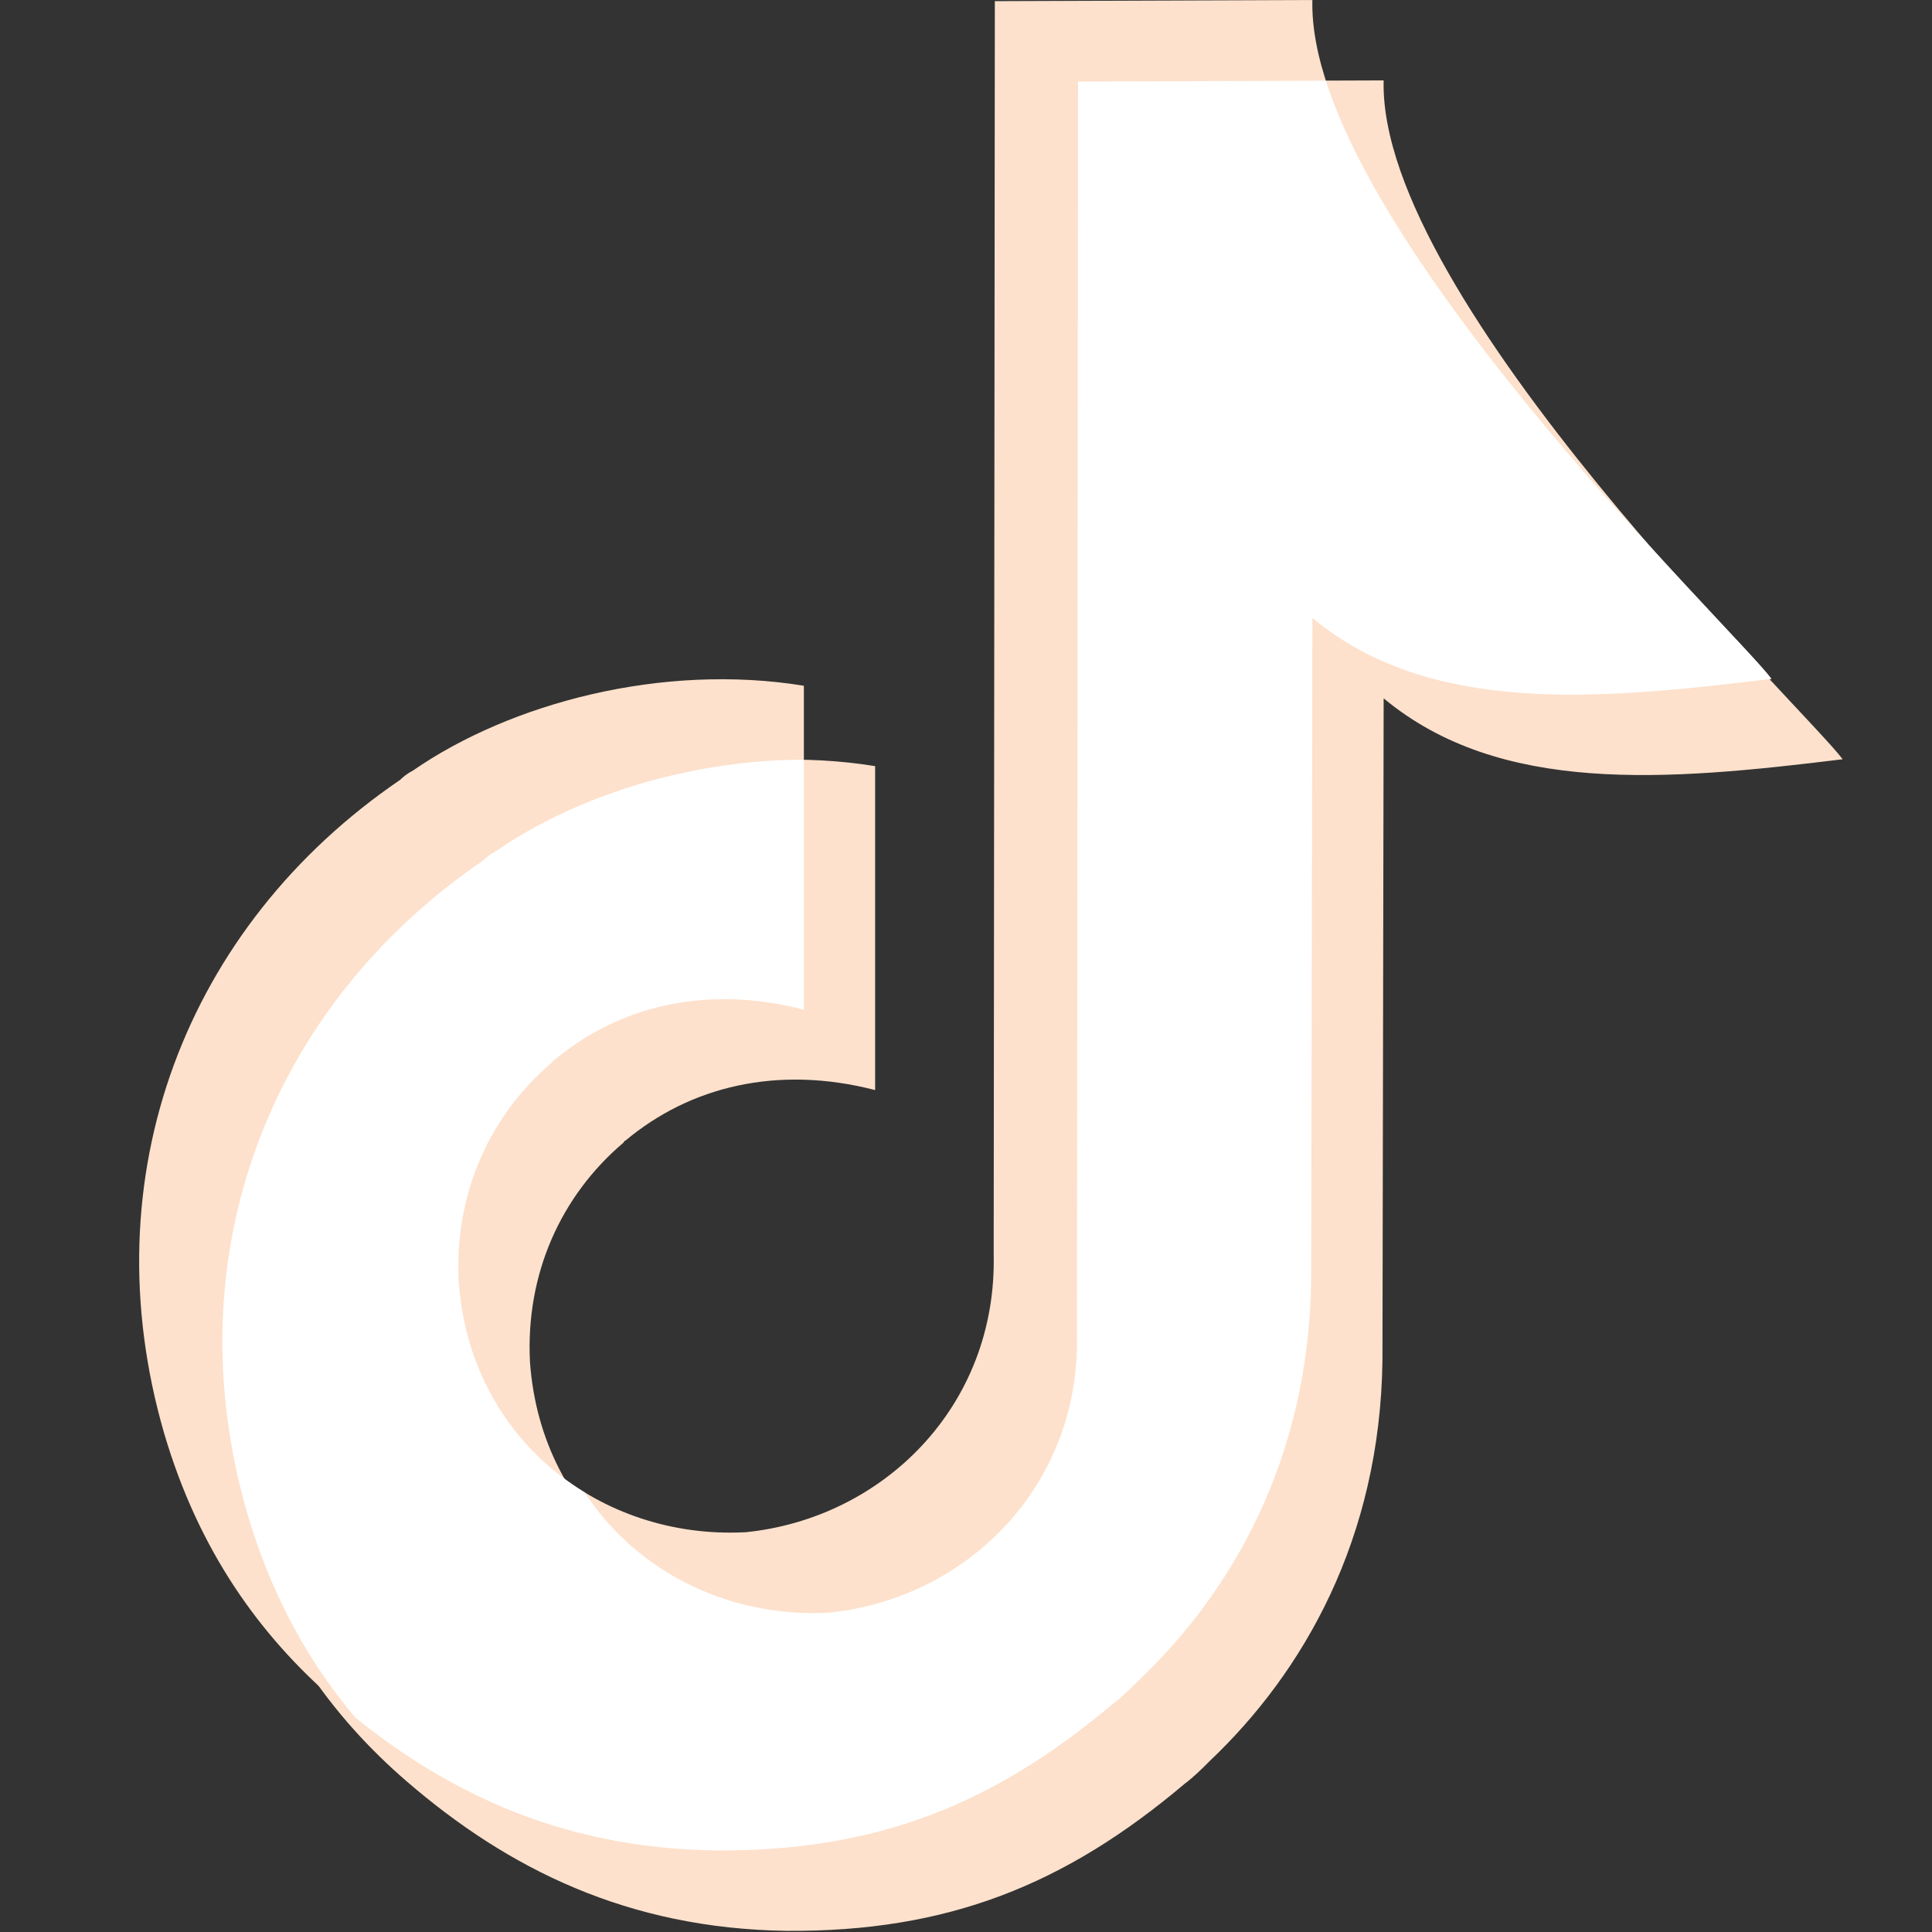 <svg xmlns="http://www.w3.org/2000/svg" xmlns:xlink="http://www.w3.org/1999/xlink" width="500" zoomAndPan="magnify" viewBox="0 0 375 375" height="500" preserveAspectRatio="xMidYMid meet" version="1.0"><rect x="0" y="0" width="375" height="375" fill="#333333" stroke="none"/><defs><clipPath id="a4f5553779"><path d="M 43 15 L 344 15 L 344 360 L 43 360 Z M 43 15 " clip-rule="nonzero"/></clipPath><clipPath id="f2e1a5ca53"><path d="M 193.098 0.223 L 254.734 0 C 253.617 42.582 337.129 122.621 343.828 131.762 C 309.441 135.996 277.285 138.672 254.734 119.945 L 254.504 248.367 C 254.062 283.145 239.105 309.008 221.012 326.172 C 219.449 327.734 217.891 329.297 216.102 330.629 C 192.875 350.25 170.102 359.391 138.836 359.168 C 108.02 358.727 84.797 347.129 65.145 330.188 C 50.406 317.48 38.574 300.98 31.871 278.238 C 17.359 228.301 36.117 179.695 77.652 151.383 C 78.324 150.711 79.211 150.043 80.109 149.598 C 99.086 136.445 128.566 128.641 156.031 133.098 L 156.031 195.973 C 137.047 191.066 120.078 195.305 107.574 205.777 C 107.352 205.777 107.352 206.008 107.125 206.227 C 95.07 216.484 88.145 231.645 89.039 248.809 C 91.27 279.578 116.73 298.75 144.422 297.414 C 144.422 297.414 144.641 297.414 144.641 297.414 C 171.438 294.734 193.547 272.891 192.875 243.457 Z M 193.098 0.223 " clip-rule="evenodd"/></clipPath></defs><path fill="#fde1cc" d="M 206.93 15.828 L 268.566 15.605 C 267.449 58.191 350.961 138.23 357.66 147.371 C 323.273 151.605 291.117 154.281 268.566 135.551 L 268.336 263.973 C 267.895 298.754 252.934 324.613 234.84 341.777 C 233.281 343.344 231.719 344.902 229.93 346.238 C 206.707 365.859 183.93 375 152.668 374.777 C 121.852 374.336 98.625 362.738 78.977 345.793 C 64.242 333.09 52.402 316.59 45.703 293.844 C 31.188 243.91 49.945 195.305 91.48 166.992 C 92.152 166.32 93.043 165.648 93.938 165.207 C 112.918 152.051 142.398 144.25 169.863 148.707 L 169.863 211.582 C 150.879 206.676 133.91 210.91 121.406 221.387 C 121.184 221.387 121.184 221.613 120.957 221.836 C 108.902 232.09 101.977 247.254 102.871 264.418 C 105.102 295.188 130.559 314.359 158.25 313.023 C 158.25 313.023 158.473 313.023 158.473 313.023 C 185.27 310.344 207.379 288.5 206.707 259.066 Z M 206.93 15.828 " fill-opacity="1" fill-rule="evenodd"/><path fill="#fde1cc" d="M 193.098 0.223 L 254.734 0 C 253.617 42.582 337.129 122.621 343.828 131.762 C 309.445 136 277.285 138.676 254.734 119.945 L 254.508 248.367 C 254.062 283.145 239.102 309.008 221.012 326.172 C 219.449 327.734 217.887 329.297 216.102 330.629 C 192.875 350.254 170.098 359.395 138.836 359.172 C 108.02 358.727 84.793 347.133 65.145 330.188 C 50.41 317.48 38.57 300.98 31.871 278.238 C 17.359 228.301 36.117 179.695 77.648 151.383 C 78.324 150.715 79.211 150.043 80.105 149.598 C 99.086 136.445 128.566 128.641 156.031 133.102 L 156.031 195.973 C 137.051 191.066 120.078 195.305 107.574 205.781 C 107.352 205.781 107.352 206.008 107.125 206.227 C 95.07 216.484 88.145 231.645 89.039 248.812 C 91.273 279.578 116.73 298.75 144.418 297.414 C 144.418 297.414 144.641 297.414 144.641 297.414 C 171.438 294.738 193.547 272.891 192.875 243.461 Z M 193.098 0.223 " fill-opacity="1" fill-rule="evenodd"/><g clip-path="url(#a4f5553779)"><g clip-path="url(#f2e1a5ca53)"><path fill="#ffffff" d="M 209.25 15.836 L 270.887 15.613 C 269.773 58.199 353.285 138.234 359.984 147.379 C 325.598 151.613 293.441 154.289 270.887 135.559 L 270.66 263.98 C 270.215 298.758 255.258 324.621 237.164 341.785 C 235.605 343.348 234.043 344.91 232.254 346.246 C 209.031 365.867 186.254 375.008 154.992 374.785 C 124.176 374.34 100.949 362.746 81.301 345.801 C 66.562 333.098 54.727 316.594 48.027 293.852 C 33.512 243.918 52.27 195.312 93.805 167 C 94.477 166.328 95.367 165.656 96.262 165.215 C 115.242 152.059 144.719 144.254 172.184 148.715 L 172.184 211.59 C 153.203 206.68 136.234 210.918 123.727 221.395 C 123.508 221.395 123.508 221.621 123.277 221.844 C 111.227 232.098 104.297 247.262 105.191 264.426 C 107.426 295.195 132.883 314.367 160.574 313.031 C 160.574 313.031 160.797 313.031 160.797 313.031 C 187.594 310.352 209.699 288.508 209.031 259.074 Z M 209.25 15.836 " fill-opacity="1" fill-rule="evenodd"/></g></g></svg>